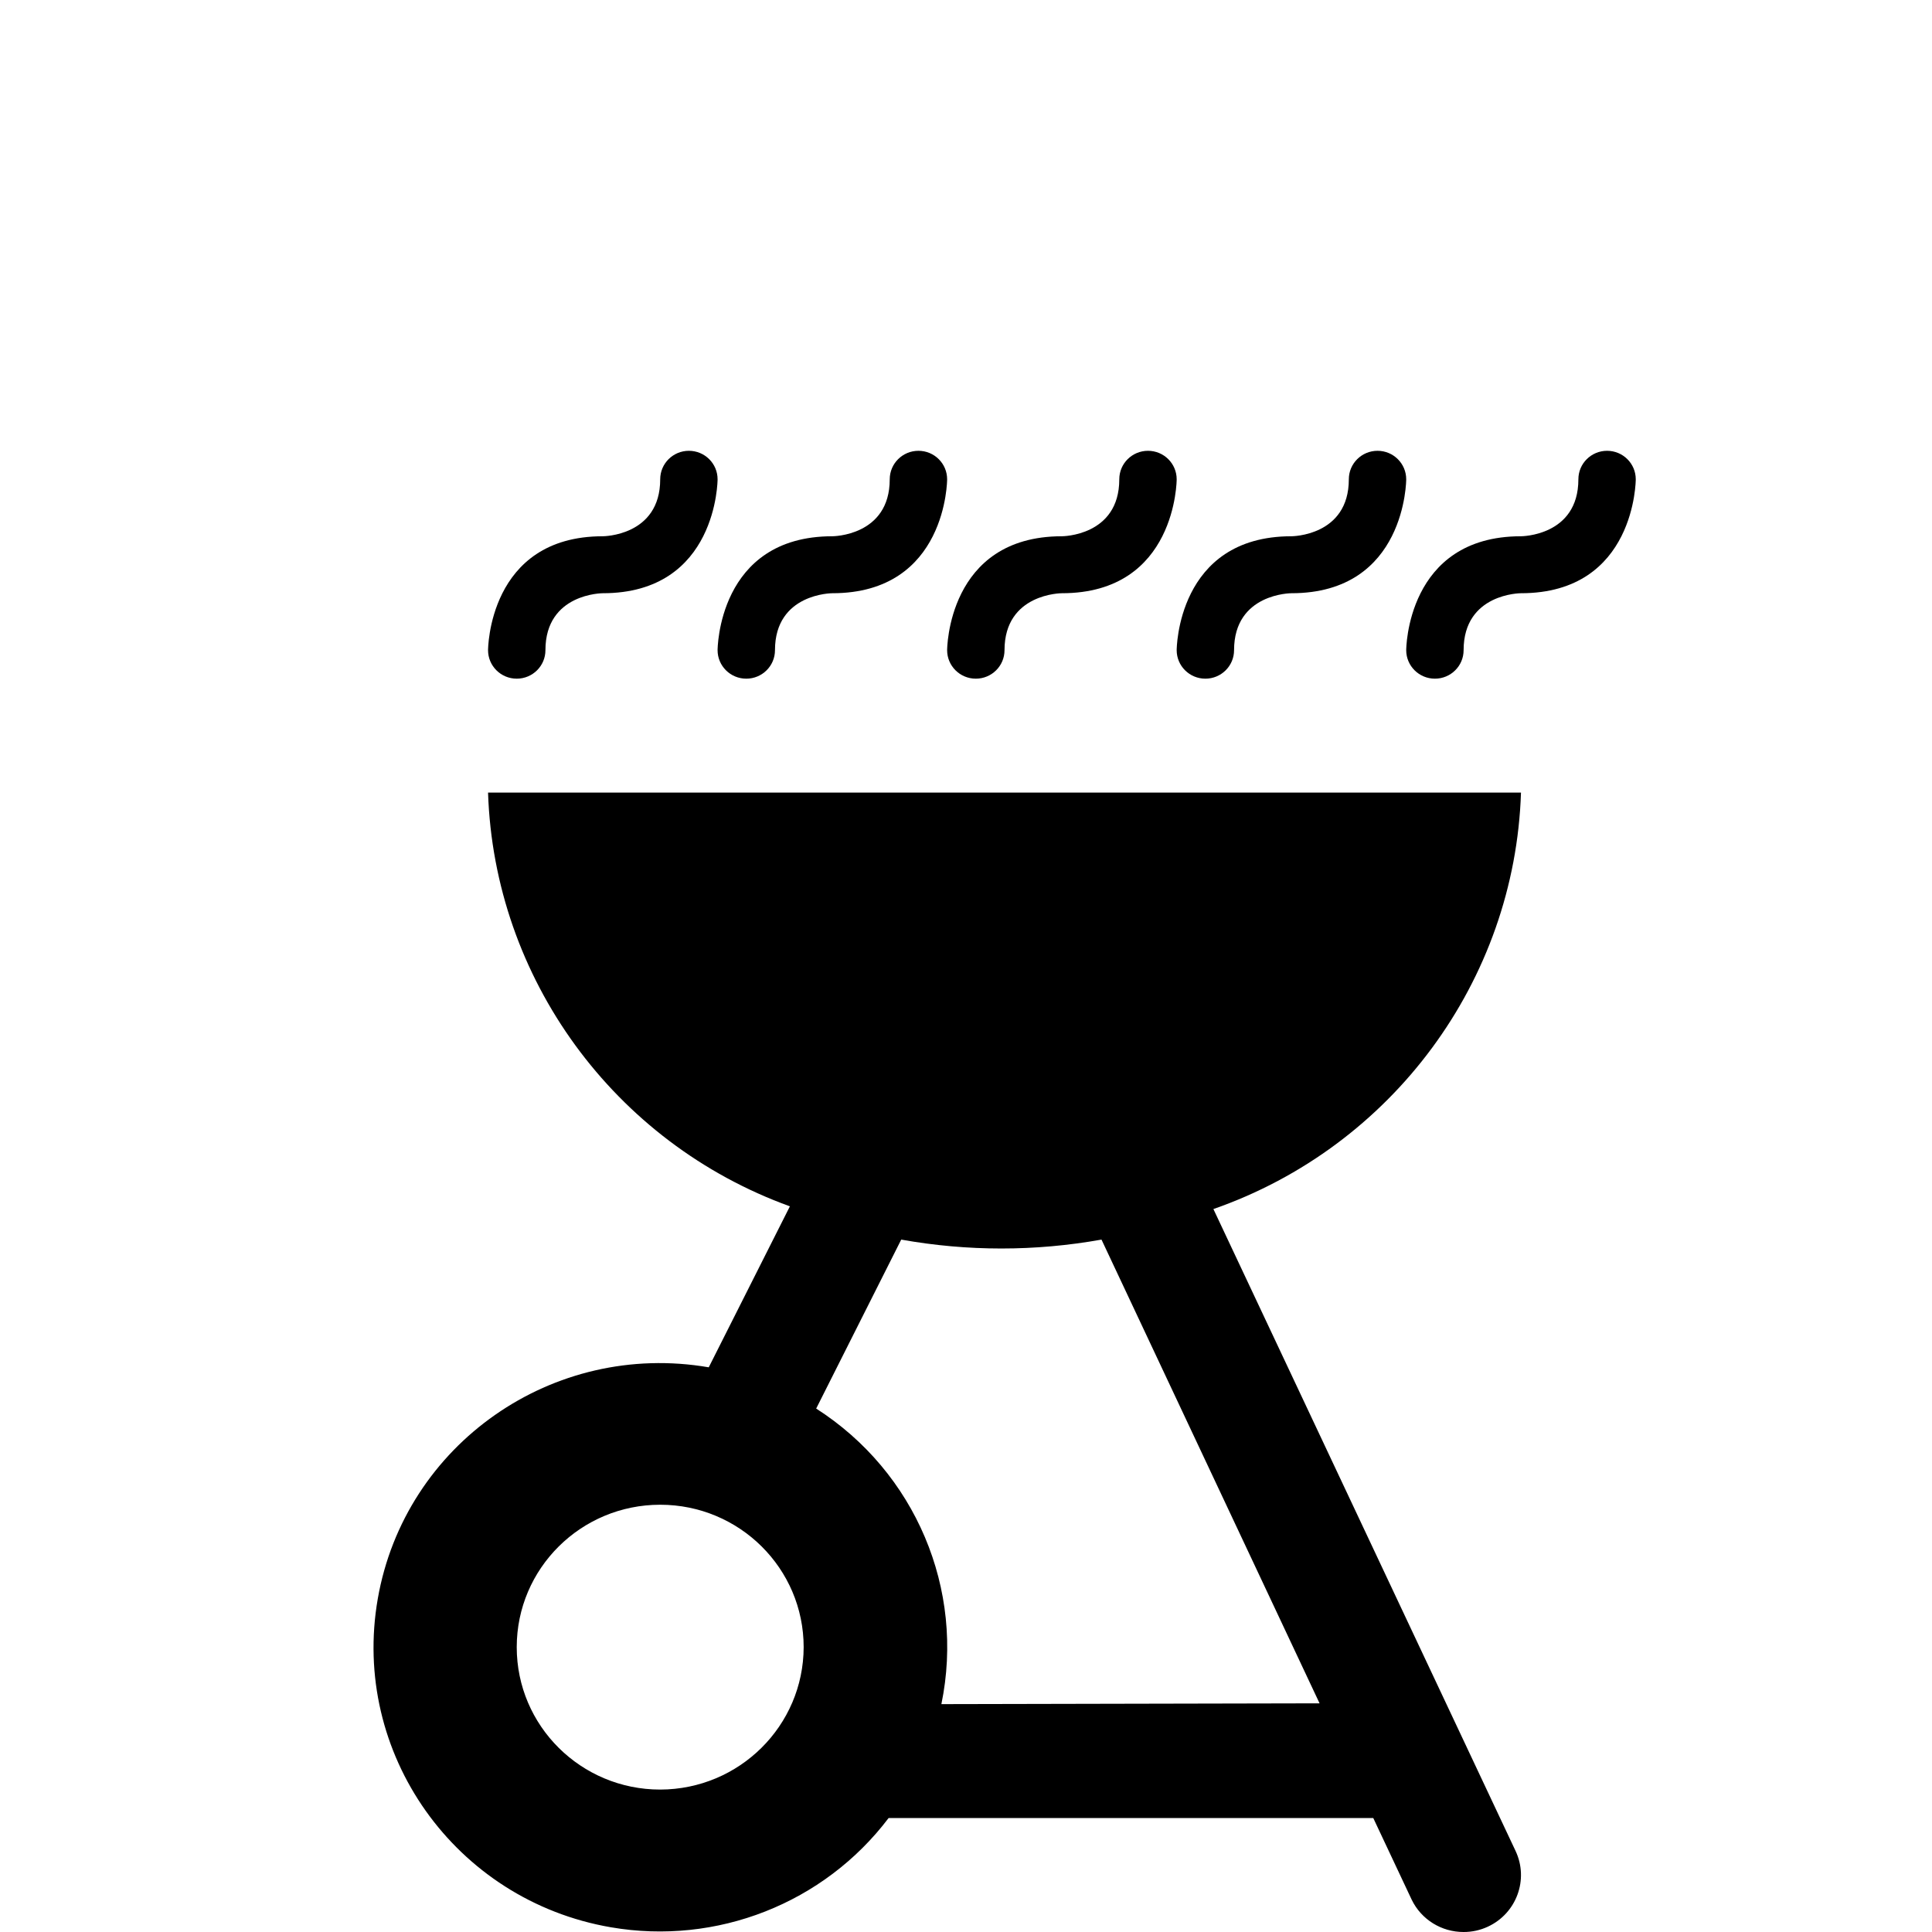 <svg xmlns="http://www.w3.org/2000/svg" width="150" height="150" viewBox="0 0 150 150" fill="none"><path d="M94.208 93.871C108.093 89.032 117.618 76.14 118.089 61.538H37.892C38.364 75.957 47.674 88.721 61.327 93.659L55.027 106.158C42.934 104.075 31.429 112.118 29.331 124.123C27.232 136.128 35.334 147.55 47.427 149.633C55.648 151.05 63.976 147.775 68.99 141.154H106.621L109.606 147.497C110.351 149.031 111.917 150.005 113.634 150C114.287 150.003 114.932 149.86 115.523 149.584C117.748 148.549 118.708 145.921 117.67 143.71L94.208 93.871ZM51.258 138.942C45.106 138.942 40.119 133.992 40.119 127.885C40.119 121.777 45.106 116.827 51.258 116.827C57.41 116.827 62.396 121.777 62.396 127.885C62.382 133.986 57.404 138.928 51.258 138.942ZM73.089 132.308C74.93 123.4 71.068 114.285 63.368 109.361L69.971 96.242C75.112 97.164 80.379 97.164 85.52 96.242L102.451 132.246L73.089 132.308ZM53.486 35C52.255 35 51.258 35.99 51.258 37.212C51.258 41.635 46.802 41.635 46.802 41.635C37.892 41.635 37.892 50.481 37.892 50.481C37.892 51.702 38.889 52.692 40.119 52.692C41.35 52.692 42.347 51.702 42.347 50.481C42.347 46.058 46.802 46.058 46.802 46.058C55.713 46.058 55.713 37.212 55.713 37.212C55.713 35.99 54.716 35 53.486 35ZM71.307 35C70.077 35 69.079 35.99 69.079 37.212C69.079 41.635 64.624 41.635 64.624 41.635C55.713 41.635 55.713 50.481 55.713 50.481C55.713 51.702 56.71 52.692 57.941 52.692C59.172 52.692 60.169 51.702 60.169 50.481C60.169 46.058 64.624 46.058 64.624 46.058C73.535 46.058 73.535 37.212 73.535 37.212C73.535 35.99 72.538 35 71.307 35ZM89.129 35C87.898 35 86.901 35.99 86.901 37.212C86.901 41.635 82.446 41.635 82.446 41.635C73.535 41.635 73.535 50.481 73.535 50.481C73.535 51.702 74.532 52.692 75.763 52.692C76.993 52.692 77.99 51.702 77.99 50.481C77.99 46.058 82.446 46.058 82.446 46.058C91.357 46.058 91.357 37.212 91.357 37.212C91.357 35.99 90.359 35 89.129 35ZM106.951 35C105.72 35 104.723 35.99 104.723 37.212C104.723 41.635 100.267 41.635 100.267 41.635C91.357 41.635 91.357 50.481 91.357 50.481C91.357 51.702 92.354 52.692 93.584 52.692C94.815 52.692 95.812 51.702 95.812 50.481C95.812 46.058 100.267 46.058 100.267 46.058C109.178 46.058 109.178 37.212 109.178 37.212C109.178 35.99 108.181 35 106.951 35ZM124.772 35C123.542 35 122.545 35.99 122.545 37.212C122.545 41.635 118.089 41.635 118.089 41.635C109.178 41.635 109.178 50.481 109.178 50.481C109.178 51.702 110.175 52.692 111.406 52.692C112.637 52.692 113.634 51.702 113.634 50.481C113.634 46.058 118.089 46.058 118.089 46.058C127 46.058 127 37.212 127 37.212C127 35.99 126.003 35 124.772 35Z" fill="black"></path></svg>